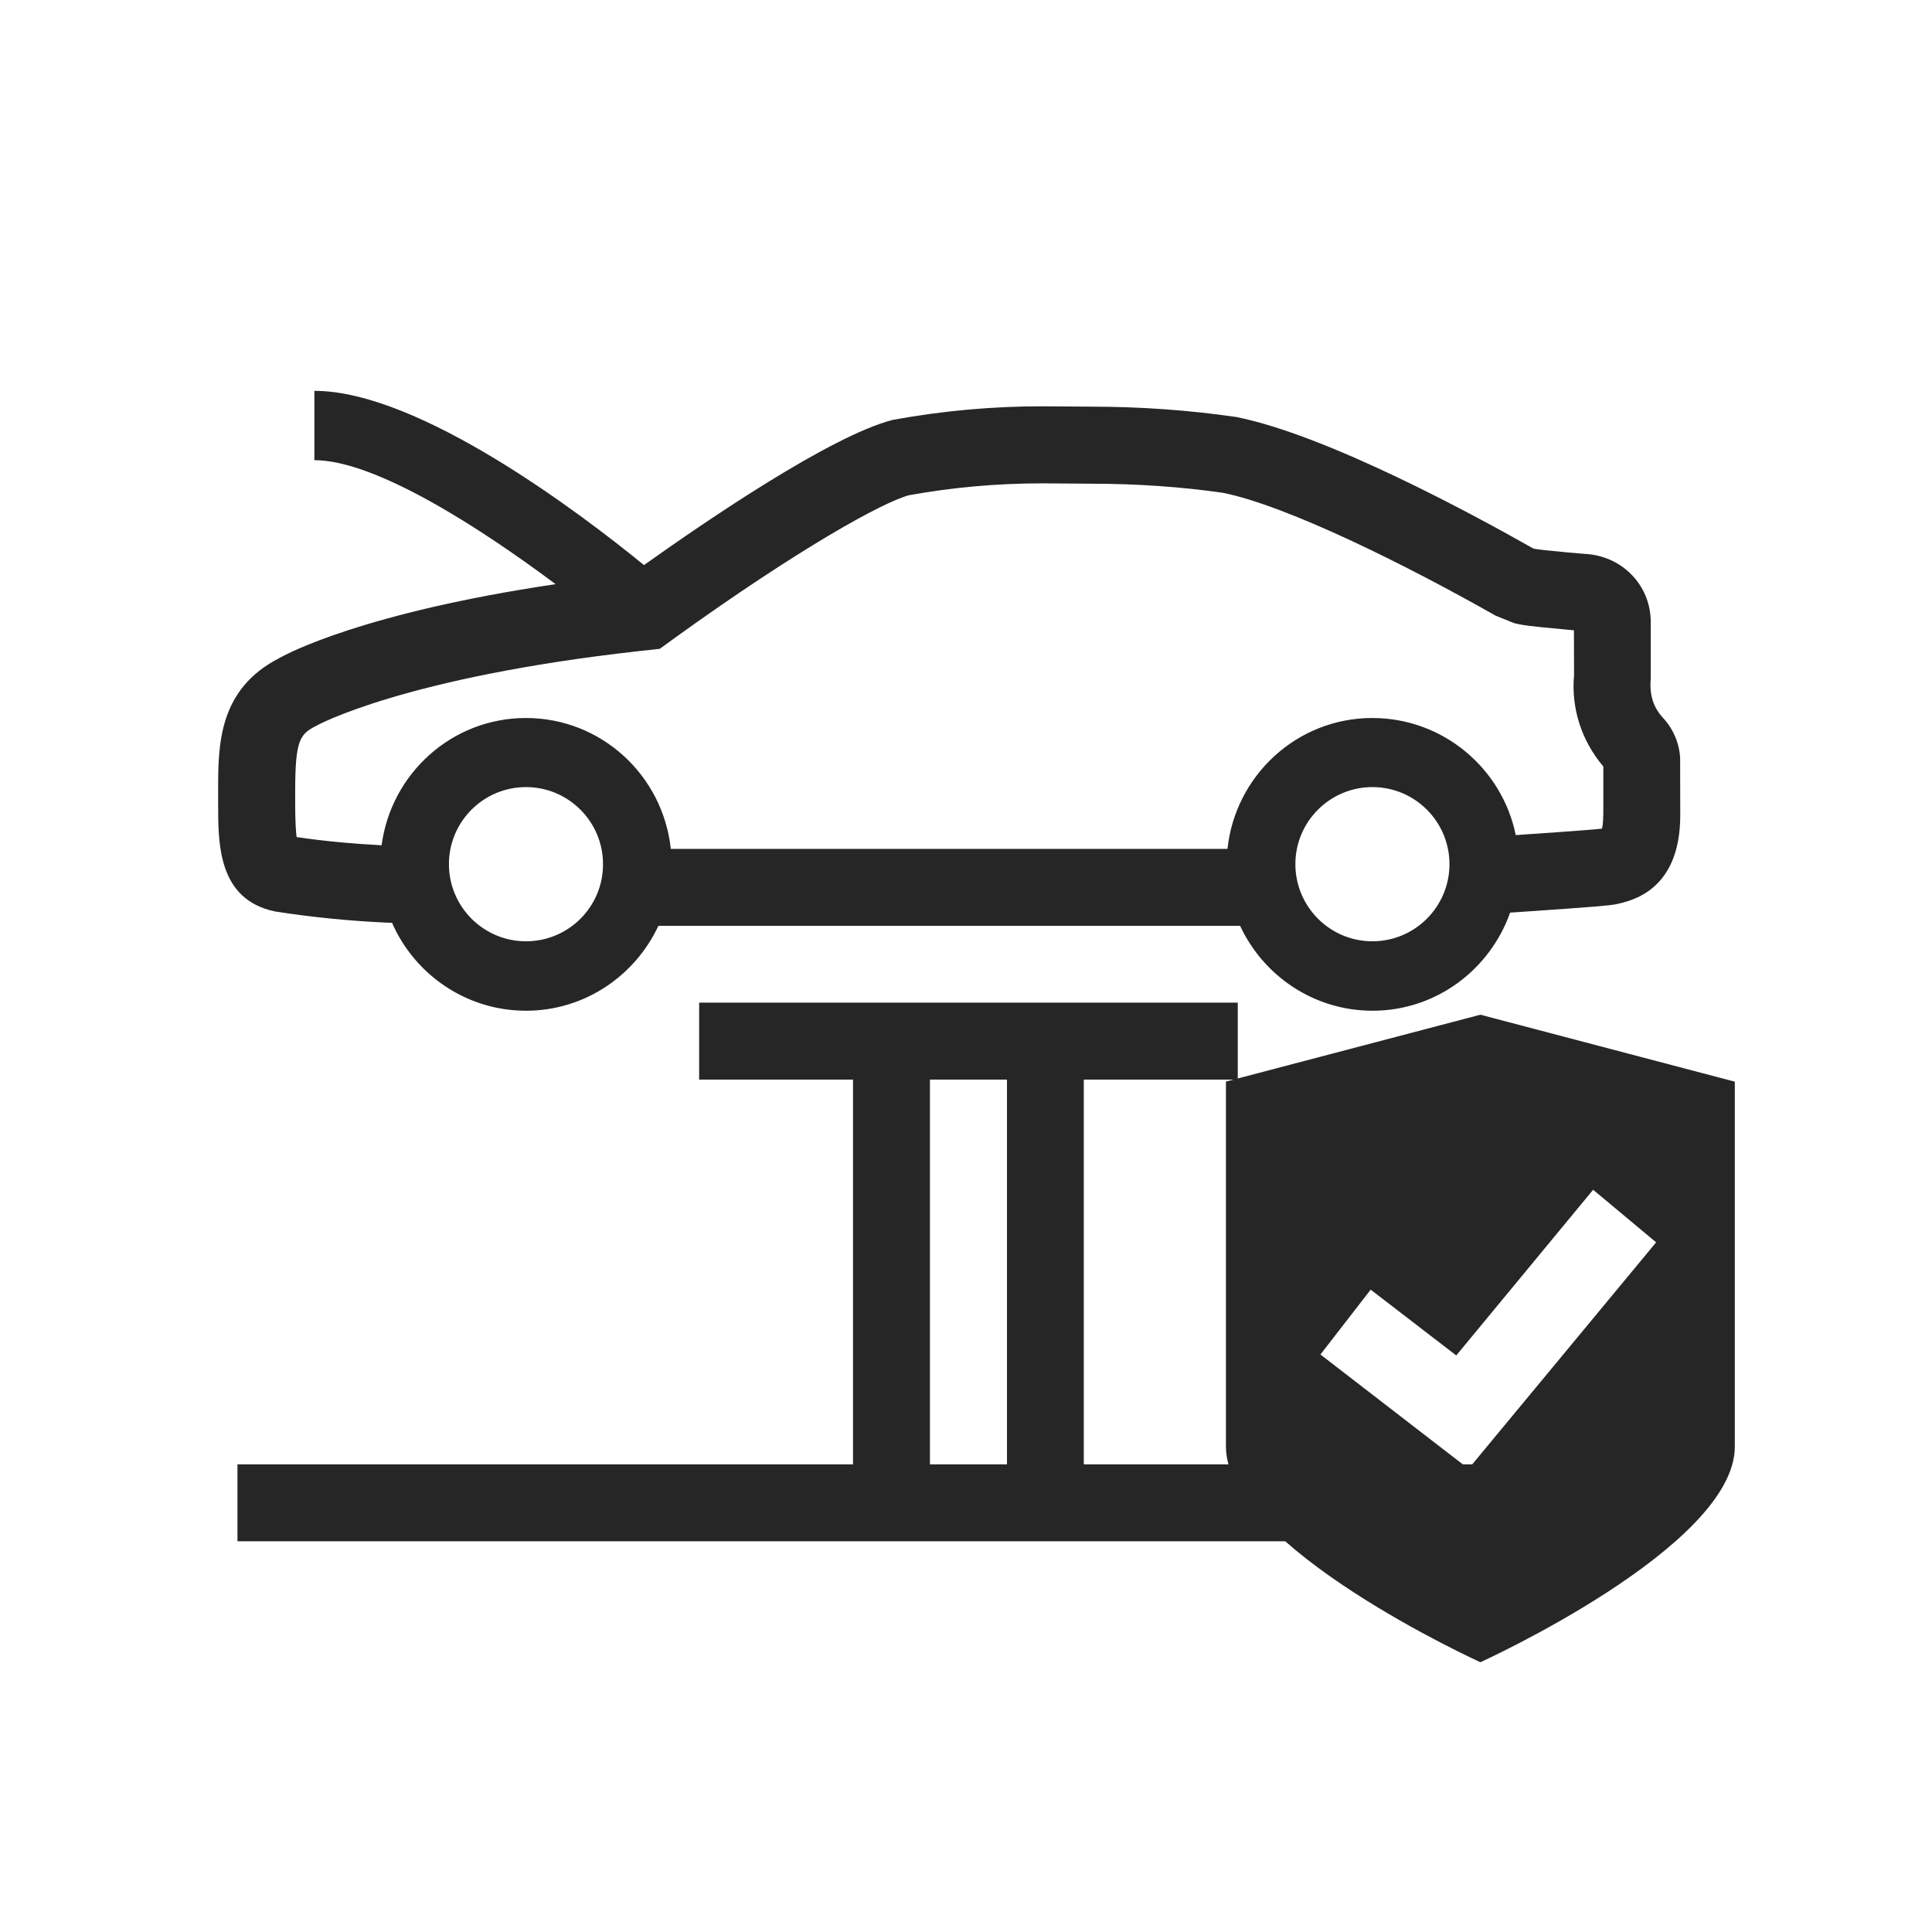 <svg xmlns="http://www.w3.org/2000/svg" xmlns:xlink="http://www.w3.org/1999/xlink" id="Ebene_1" x="0px" y="0px" viewBox="0 0 165 165" style="enable-background:new 0 0 165 165;" xml:space="preserve">
<style type="text/css">
	.st0{fill:#262626;}
</style>
<g>
	<path class="st0" d="M143.49,64.77c-0.05-1.27-0.6-2.55-1.48-3.48c-0.78-0.85-1.16-1.93-1.03-3.33v-4.84   c0-3.13-2.45-5.68-5.68-5.82l-1.3-0.11c-1.76-0.16-2.77-0.27-3.04-0.34c-5.06-2.87-17.63-9.7-25.4-11.24   c-4.01-0.58-8.16-0.88-12.37-0.88l-4.18-0.03c-4.22,0-8.44,0.37-12.77,1.16C70.95,37.22,60.32,44.47,55,48.26   c-5.34-4.36-19.18-14.88-28.15-14.88v5.92c5.23,0,14.21,5.81,20.6,10.59c-16.37,2.43-22.91,5.92-23.55,6.29   c-5.27,2.67-5.27,7.47-5.27,11.33v1.16c0,3.44,0,8.15,4.85,9.17c3.1,0.49,6.42,0.82,9.64,0.96c0.14,0.01,0.23,0.01,0.36,0.01   c1.93,4.41,6.33,7.51,11.44,7.51c5.01,0,9.31-2.98,11.31-7.25h49.68c1.99,4.27,6.3,7.25,11.31,7.25c5.44,0,10.03-3.52,11.75-8.38   c0.11-0.01,0.22-0.01,0.34-0.02c7.52-0.51,8.17-0.6,8.63-0.68c1.37-0.29,5.56-1.15,5.56-7.62L143.49,64.77z M44.92,80.39   c-3.63,0-6.58-2.95-6.58-6.59c0-3.63,2.95-6.58,6.58-6.58s6.58,2.95,6.58,6.58C51.51,77.44,48.56,80.39,44.92,80.39z M117.21,80.39   c-3.63,0-6.58-2.95-6.58-6.59c0-3.63,2.95-6.58,6.58-6.58s6.58,2.95,6.58,6.58C123.79,77.44,120.84,80.39,117.21,80.39z    M136.92,69.61c0,0.58-0.05,0.94-0.1,1.15c-0.03,0.01-0.05,0.01-0.04,0.01h0c-0.19,0.03-1.3,0.14-7.33,0.55   c-1.16-5.7-6.21-10-12.25-10c-6.44,0-11.7,4.92-12.37,11.18H57.29c-0.67-6.27-5.93-11.18-12.37-11.18   c-6.33,0-11.52,4.75-12.33,10.87c-2.46-0.13-4.97-0.36-7.26-0.7c-0.06-0.49-0.12-1.34-0.12-2.81v-1.16c0-4.39,0.43-4.83,1.81-5.54   c0.07-0.04,7.49-4.14,27.61-6.38l1.72-0.19l1.39-1.01c10.41-7.49,17.62-11.51,19.91-12.11c3.71-0.67,7.53-1.01,11.37-1.01   l4.18,0.03c3.88,0,7.73,0.27,11.25,0.78c5.44,1.09,15.6,6.13,23.28,10.49l1.56,0.63c0.6,0.16,1.18,0.26,4.18,0.53l0.95,0.09   l0.01,3.83c-0.26,2.8,0.63,5.6,2.5,7.8V69.61z M92.57,92.2h13.14v-6.57h-46v6.57h13.14v32.86H20.28v6.57h118.28v-6.57h-46V92.2z    M79.42,125.05V92.2H86v32.86H79.42z"></path>
</g>
<g>
	<path class="st0" d="M126.43,86.66l-21.73,5.71v31.18c0,8.55,21.73,18.41,21.73,18.41s21.73-9.86,21.73-18.41V92.38L126.43,86.66z    M125.42,125.44l-12.65-9.76l4.29-5.54l7.31,5.62l11.69-14.15l5.38,4.49L125.42,125.44z"></path>
</g>
</svg>